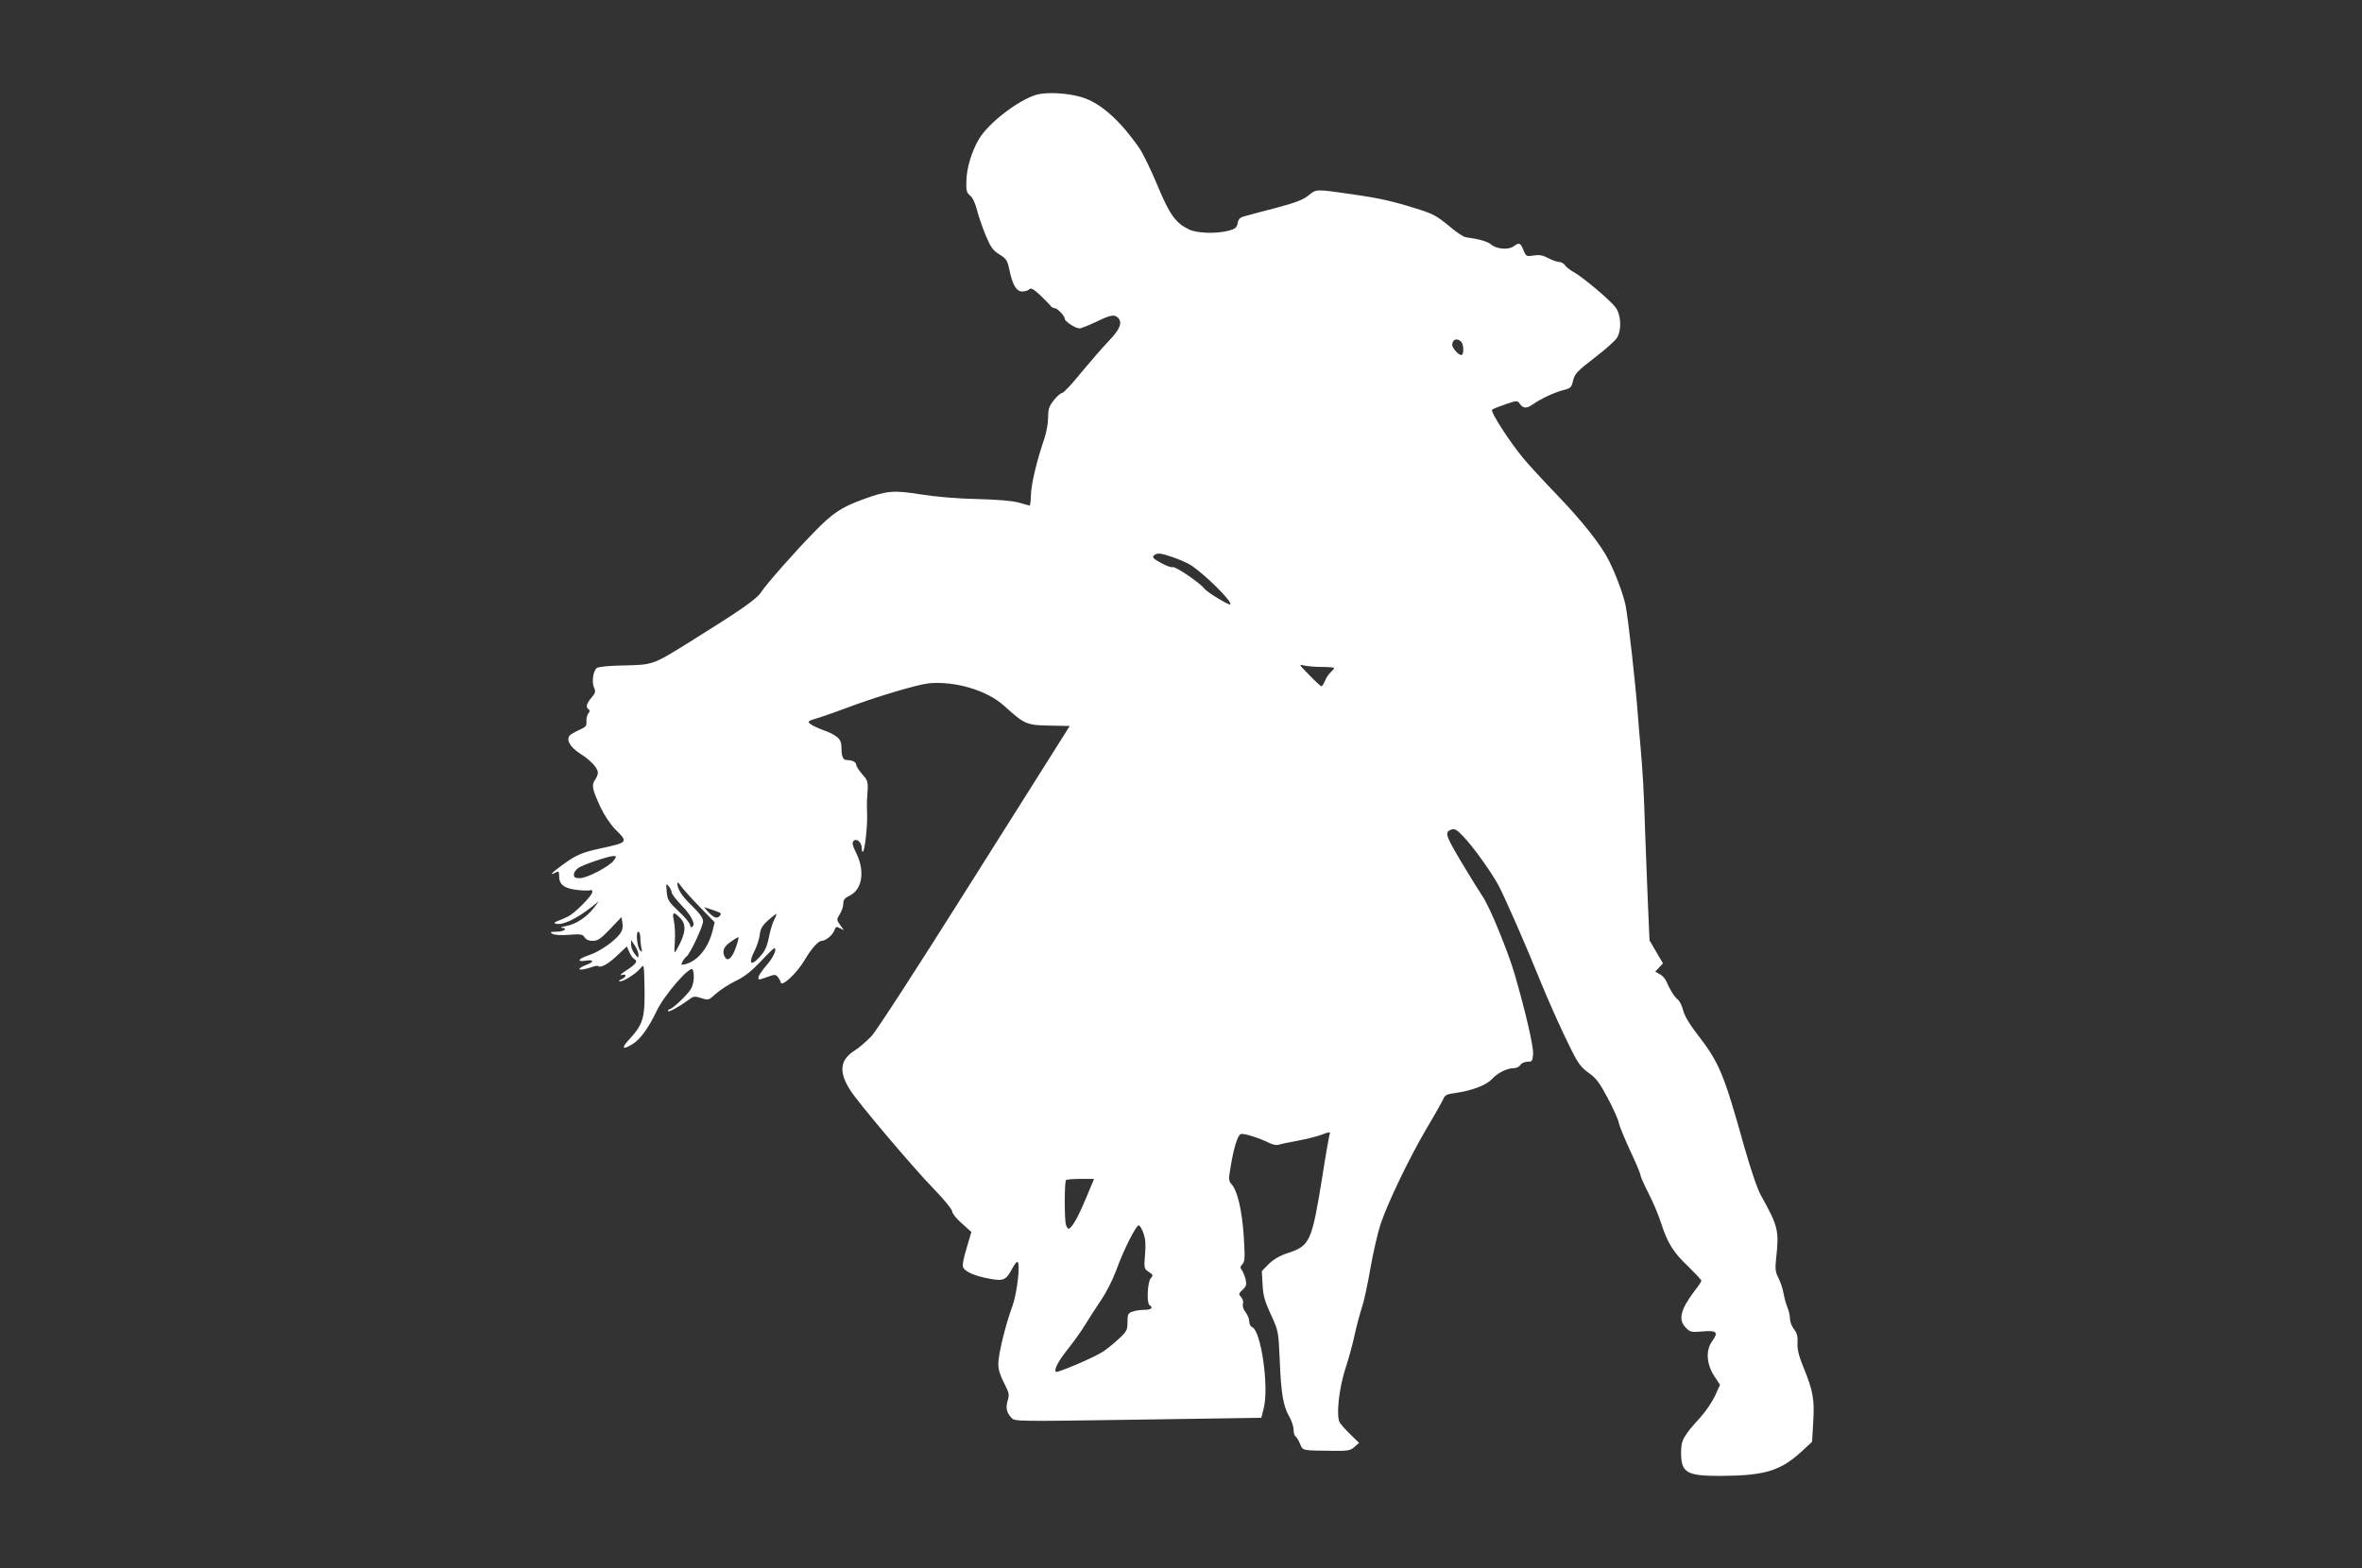 <?xml version="1.0" standalone="no"?>
<!DOCTYPE svg PUBLIC "-//W3C//DTD SVG 20010904//EN"
 "http://www.w3.org/TR/2001/REC-SVG-20010904/DTD/svg10.dtd">
<svg version="1.0" xmlns="http://www.w3.org/2000/svg"
 width="1280pt" height="850pt" viewBox="0 0 1280 850"
 preserveAspectRatio="xMidYMid meet">
<rect x="0" y="0" width="1280" height="850" fill="#333333" stroke="none"/>
<g transform="translate(0,850) scale(0.1,-0.1)"
fill="#ffffff" stroke="none">
<path d="M5618 7987 c-98 -28 -262 -154 -313 -241 -39 -66 -66 -155 -68 -224
-2 -55 1 -66 20 -82 14 -11 28 -41 37 -77 8 -32 29 -94 47 -137 28 -67 39 -83
75 -105 37 -23 43 -32 53 -79 17 -85 39 -122 70 -122 15 0 32 5 39 12 9 9 22
2 59 -32 26 -25 51 -51 56 -57 4 -7 14 -13 21 -13 16 0 56 -42 56 -58 0 -14
58 -52 80 -52 9 0 48 16 89 35 78 38 100 42 119 23 26 -26 13 -61 -50 -127
-35 -36 -102 -114 -151 -173 -48 -60 -94 -108 -101 -108 -8 0 -28 -18 -45 -39
-26 -33 -31 -48 -31 -93 0 -30 -9 -81 -20 -114 -40 -116 -71 -244 -73 -303 -1
-34 -4 -61 -7 -61 -3 0 -30 7 -60 16 -36 10 -114 16 -225 19 -105 2 -221 12
-304 25 -152 24 -184 21 -320 -29 -110 -40 -160 -73 -257 -173 -102 -104 -259
-281 -291 -330 -25 -37 -110 -96 -386 -268 -201 -125 -197 -123 -356 -127 -80
-1 -138 -7 -147 -14 -20 -16 -28 -76 -15 -106 10 -21 8 -29 -14 -55 -27 -31
-32 -53 -15 -63 8 -5 7 -12 -2 -22 -6 -8 -11 -28 -10 -43 2 -25 -3 -31 -42
-48 -24 -11 -47 -25 -51 -31 -16 -26 7 -62 59 -96 58 -37 96 -78 96 -104 0 -9
-7 -27 -16 -39 -19 -28 -15 -50 31 -149 20 -42 52 -90 79 -118 71 -71 71 -71
-81 -104 -102 -22 -133 -36 -210 -93 -54 -39 -69 -57 -33 -38 18 10 20 8 20
-20 0 -45 28 -66 99 -74 34 -4 66 -4 71 -1 6 3 10 -1 10 -10 0 -19 -94 -114
-130 -132 -14 -7 -38 -18 -55 -24 -23 -9 -26 -13 -12 -16 37 -9 111 26 197 94
l35 28 -26 -35 c-37 -49 -96 -89 -149 -99 -25 -5 -37 -9 -27 -10 37 -2 15 -21
-25 -21 -36 -1 -40 -2 -24 -12 12 -6 47 -9 91 -5 63 5 73 3 83 -14 8 -12 24
-19 44 -19 27 0 43 11 94 64 l62 65 5 -32 c4 -21 0 -40 -12 -57 -29 -41 -113
-99 -168 -117 -60 -19 -71 -39 -18 -30 45 7 45 -8 0 -24 -19 -7 -35 -17 -35
-21 0 -8 35 -2 76 13 12 4 24 5 27 2 12 -11 54 12 103 59 l51 48 13 -30 c7
-17 19 -34 28 -39 20 -11 9 -27 -47 -63 -25 -16 -36 -27 -23 -23 29 8 29 -9 0
-23 -16 -7 -18 -11 -7 -11 20 -1 88 43 111 72 17 21 18 19 20 -73 5 -197 -3
-228 -84 -316 -43 -47 -35 -57 19 -24 42 25 87 87 132 181 42 88 184 251 195
223 10 -27 7 -74 -9 -103 -15 -29 -101 -111 -116 -111 -5 0 -9 -4 -9 -10 0
-10 56 20 108 58 31 23 35 24 72 12 39 -13 40 -12 80 24 23 20 70 51 105 68
47 22 84 51 135 104 38 41 72 74 75 74 18 0 -2 -47 -40 -91 -25 -29 -45 -59
-45 -66 0 -16 -1 -16 50 2 39 14 44 14 56 -2 7 -10 14 -21 14 -25 1 -35 88 45
133 122 33 57 72 100 89 100 22 0 59 30 69 56 8 22 12 23 30 13 l22 -11 -20
28 c-20 28 -20 30 -2 59 11 17 19 42 19 57 0 21 8 31 34 43 68 33 84 130 38
227 -25 50 -27 64 -12 73 17 10 40 -15 40 -43 0 -14 3 -22 7 -18 10 10 24 137
22 201 -1 28 -1 60 -1 73 8 107 8 108 -26 146 -17 20 -32 43 -32 50 0 15 -21
26 -50 26 -22 0 -30 19 -30 70 0 45 -23 65 -105 95 -27 10 -56 24 -64 31 -16
15 -18 14 59 38 25 8 83 28 130 46 158 60 388 129 452 136 143 14 319 -38 412
-124 108 -98 120 -103 244 -105 l109 -2 -25 -40 c-14 -22 -245 -389 -514 -815
-286 -454 -507 -796 -535 -826 -27 -28 -67 -63 -91 -78 -81 -51 -88 -116 -24
-216 45 -70 335 -413 449 -531 58 -59 103 -115 103 -125 0 -11 23 -40 52 -65
l52 -47 -26 -88 c-18 -59 -24 -93 -18 -105 13 -24 65 -46 142 -60 77 -14 89
-9 124 56 10 19 22 35 27 35 18 0 0 -165 -26 -238 -39 -105 -77 -264 -77 -315
0 -31 10 -63 31 -103 27 -53 30 -63 20 -95 -12 -41 -7 -64 20 -94 18 -20 24
-20 686 -10 l668 10 13 50 c30 116 -14 423 -63 442 -8 3 -15 16 -15 30 0 14
-9 36 -20 50 -12 16 -18 34 -14 45 3 11 -1 27 -10 37 -15 16 -14 19 8 40 20
19 22 28 16 57 -5 19 -14 41 -20 49 -10 12 -10 19 3 33 14 15 14 35 7 153 -10
141 -34 245 -66 280 -16 18 -17 26 -5 95 17 102 38 171 55 177 15 6 102 -22
154 -48 18 -9 40 -14 50 -10 9 3 54 13 100 21 45 8 105 23 133 33 41 16 50 17
45 5 -3 -8 -22 -114 -41 -237 -56 -346 -66 -369 -183 -408 -46 -15 -79 -34
-106 -60 l-38 -39 4 -72 c3 -59 11 -90 45 -163 41 -90 41 -90 48 -245 7 -184
19 -251 51 -307 13 -23 24 -55 24 -72 0 -16 5 -33 10 -36 6 -4 17 -22 25 -41
16 -38 8 -36 175 -38 84 -1 97 1 120 21 l25 22 -48 47 c-27 26 -52 55 -57 64
-20 36 -4 181 29 285 18 55 42 141 52 190 11 50 29 117 40 150 11 32 31 126
45 208 14 81 39 190 55 240 39 117 155 359 252 524 42 70 81 140 88 155 9 22
20 28 63 33 91 13 170 42 201 76 33 35 82 59 119 59 14 0 29 8 35 17 5 10 21
17 38 18 26 0 28 3 31 41 3 41 -40 227 -100 434 -35 121 -136 367 -173 420
-14 21 -66 104 -115 186 -90 152 -94 165 -50 179 14 4 31 -7 62 -41 56 -60
148 -189 188 -262 33 -61 153 -335 218 -497 53 -131 121 -283 177 -395 37 -74
54 -97 95 -126 40 -28 59 -54 103 -137 30 -56 57 -117 60 -135 4 -19 32 -86
62 -151 30 -64 55 -123 55 -131 0 -7 20 -52 44 -99 24 -47 54 -117 66 -156 37
-114 67 -162 146 -237 40 -40 74 -75 74 -80 0 -4 -16 -29 -36 -54 -78 -103
-91 -158 -48 -201 24 -24 30 -25 90 -20 77 7 88 -4 53 -52 -36 -49 -32 -122 9
-187 l33 -50 -27 -60 c-15 -32 -50 -84 -77 -114 -94 -103 -107 -126 -107 -192
0 -111 29 -128 212 -128 242 1 327 27 443 134 l55 51 6 106 c8 122 -1 172 -53
298 -25 62 -34 97 -32 131 2 36 -3 54 -19 75 -12 15 -22 41 -22 57 0 16 -6 44
-14 62 -7 18 -17 53 -21 77 -4 23 -16 60 -27 81 -17 33 -19 49 -13 106 17 152
11 175 -82 342 -19 33 -54 137 -88 255 -117 418 -137 464 -267 632 -34 44 -60
89 -67 117 -6 25 -19 51 -29 58 -18 14 -44 56 -62 99 -6 14 -22 32 -36 39
l-24 13 21 23 21 22 -37 63 -36 62 -9 206 c-5 113 -11 287 -15 386 -6 211 -13
323 -25 460 -5 55 -12 136 -15 180 -13 170 -51 507 -66 585 -12 57 -54 171
-91 243 -42 84 -146 215 -278 352 -75 78 -158 168 -185 201 -74 89 -180 253
-169 263 5 5 38 18 73 30 64 21 64 21 78 1 18 -25 37 -25 71 -1 44 31 114 63
162 76 41 10 46 14 55 53 9 36 22 50 115 122 58 44 113 93 122 108 26 40 24
121 -5 163 -24 36 -181 169 -232 196 -16 9 -36 24 -43 34 -7 11 -22 19 -32 19
-11 0 -37 9 -60 21 -30 16 -49 19 -79 14 -39 -6 -41 -5 -55 29 -17 41 -22 43
-55 20 -28 -20 -94 -14 -122 12 -17 15 -68 29 -135 38 -12 1 -50 26 -84 55
-76 63 -92 72 -197 104 -114 36 -190 53 -328 73 -211 30 -200 30 -245 -6 -30
-24 -71 -39 -172 -66 -73 -19 -149 -39 -169 -45 -29 -7 -38 -15 -42 -39 -5
-24 -14 -31 -47 -40 -67 -18 -171 -15 -216 6 -73 35 -105 79 -172 240 -35 84
-79 174 -97 200 -107 154 -213 248 -316 278 -74 22 -186 28 -241 13z m2300
-1339 c13 -13 16 -60 5 -71 -10 -10 -53 33 -53 53 0 31 26 40 48 18z m-1563
-1168 c32 -11 74 -29 93 -40 71 -43 233 -202 219 -216 -6 -7 -126 66 -140 85
-22 30 -158 123 -172 117 -8 -3 -37 8 -64 23 -39 21 -48 30 -39 39 17 17 36
15 103 -8z m808 -595 c37 0 67 -3 67 -6 0 -3 -9 -14 -19 -23 -11 -10 -25 -31
-31 -47 -7 -16 -15 -29 -19 -29 -4 0 -33 27 -66 61 -55 56 -58 60 -30 52 17
-4 60 -8 98 -8z m-3835 -1047 c-21 -32 -146 -98 -185 -98 -26 0 -33 4 -33 20
0 11 11 27 25 36 28 18 160 63 189 64 17 0 17 -2 4 -22z m460 -250 l85 -87
-12 -48 c-23 -92 -81 -162 -146 -179 -25 -6 -26 -5 -16 14 6 12 16 24 21 27
18 11 90 164 90 191 0 18 -17 42 -59 83 -55 52 -82 94 -80 124 0 7 8 1 17 -13
9 -14 54 -64 100 -112z m-148 74 c0 -7 24 -39 54 -70 55 -57 77 -104 57 -116
-6 -4 -11 0 -11 9 0 9 -27 43 -61 74 -56 53 -62 63 -66 107 -4 46 -3 48 11 30
9 -11 16 -26 16 -34z m249 -104 c19 -7 21 -11 11 -23 -14 -17 -34 -9 -65 25
l-20 23 25 -8 c14 -4 36 -12 49 -17z m-204 -33 c37 -36 32 -86 -19 -174 -12
-22 -13 -18 -9 45 3 38 0 88 -5 112 -11 49 -2 53 33 17z m510 -11 c-8 -16 -20
-54 -26 -84 -13 -65 -23 -86 -57 -122 -46 -49 -57 -27 -21 42 11 22 23 59 26
82 4 34 13 50 46 80 23 20 43 36 44 34 2 -2 -3 -16 -12 -32z m-725 -96 c0 -18
3 -44 6 -58 5 -20 4 -23 -6 -13 -17 15 -26 103 -11 103 6 0 11 -15 11 -32z
m519 -50 c-20 -59 -44 -82 -59 -58 -19 30 -10 57 27 83 21 15 40 27 44 27 3 0
-2 -24 -12 -52z m-529 -43 c-1 -19 -2 -19 -20 4 -11 13 -20 35 -20 50 l0 26
20 -30 c11 -16 20 -39 20 -50z m2425 -1320 c-43 -104 -78 -165 -95 -165 -4 0
-10 10 -14 23 -8 30 -8 232 1 240 3 4 39 7 79 7 l73 0 -44 -105z m312 -191
c10 -28 13 -61 8 -115 -6 -74 -5 -76 20 -93 25 -16 25 -19 11 -35 -18 -20 -23
-136 -6 -146 22 -13 8 -25 -29 -25 -22 0 -51 -4 -65 -10 -23 -8 -26 -15 -26
-57 0 -42 -4 -50 -45 -88 -24 -23 -62 -54 -84 -69 -42 -30 -251 -119 -259
-112 -11 12 12 57 63 121 31 39 73 97 93 130 20 33 59 94 87 135 29 42 66 115
83 162 41 114 110 250 124 246 6 -2 18 -22 25 -44z"/>
</g>
</svg>
